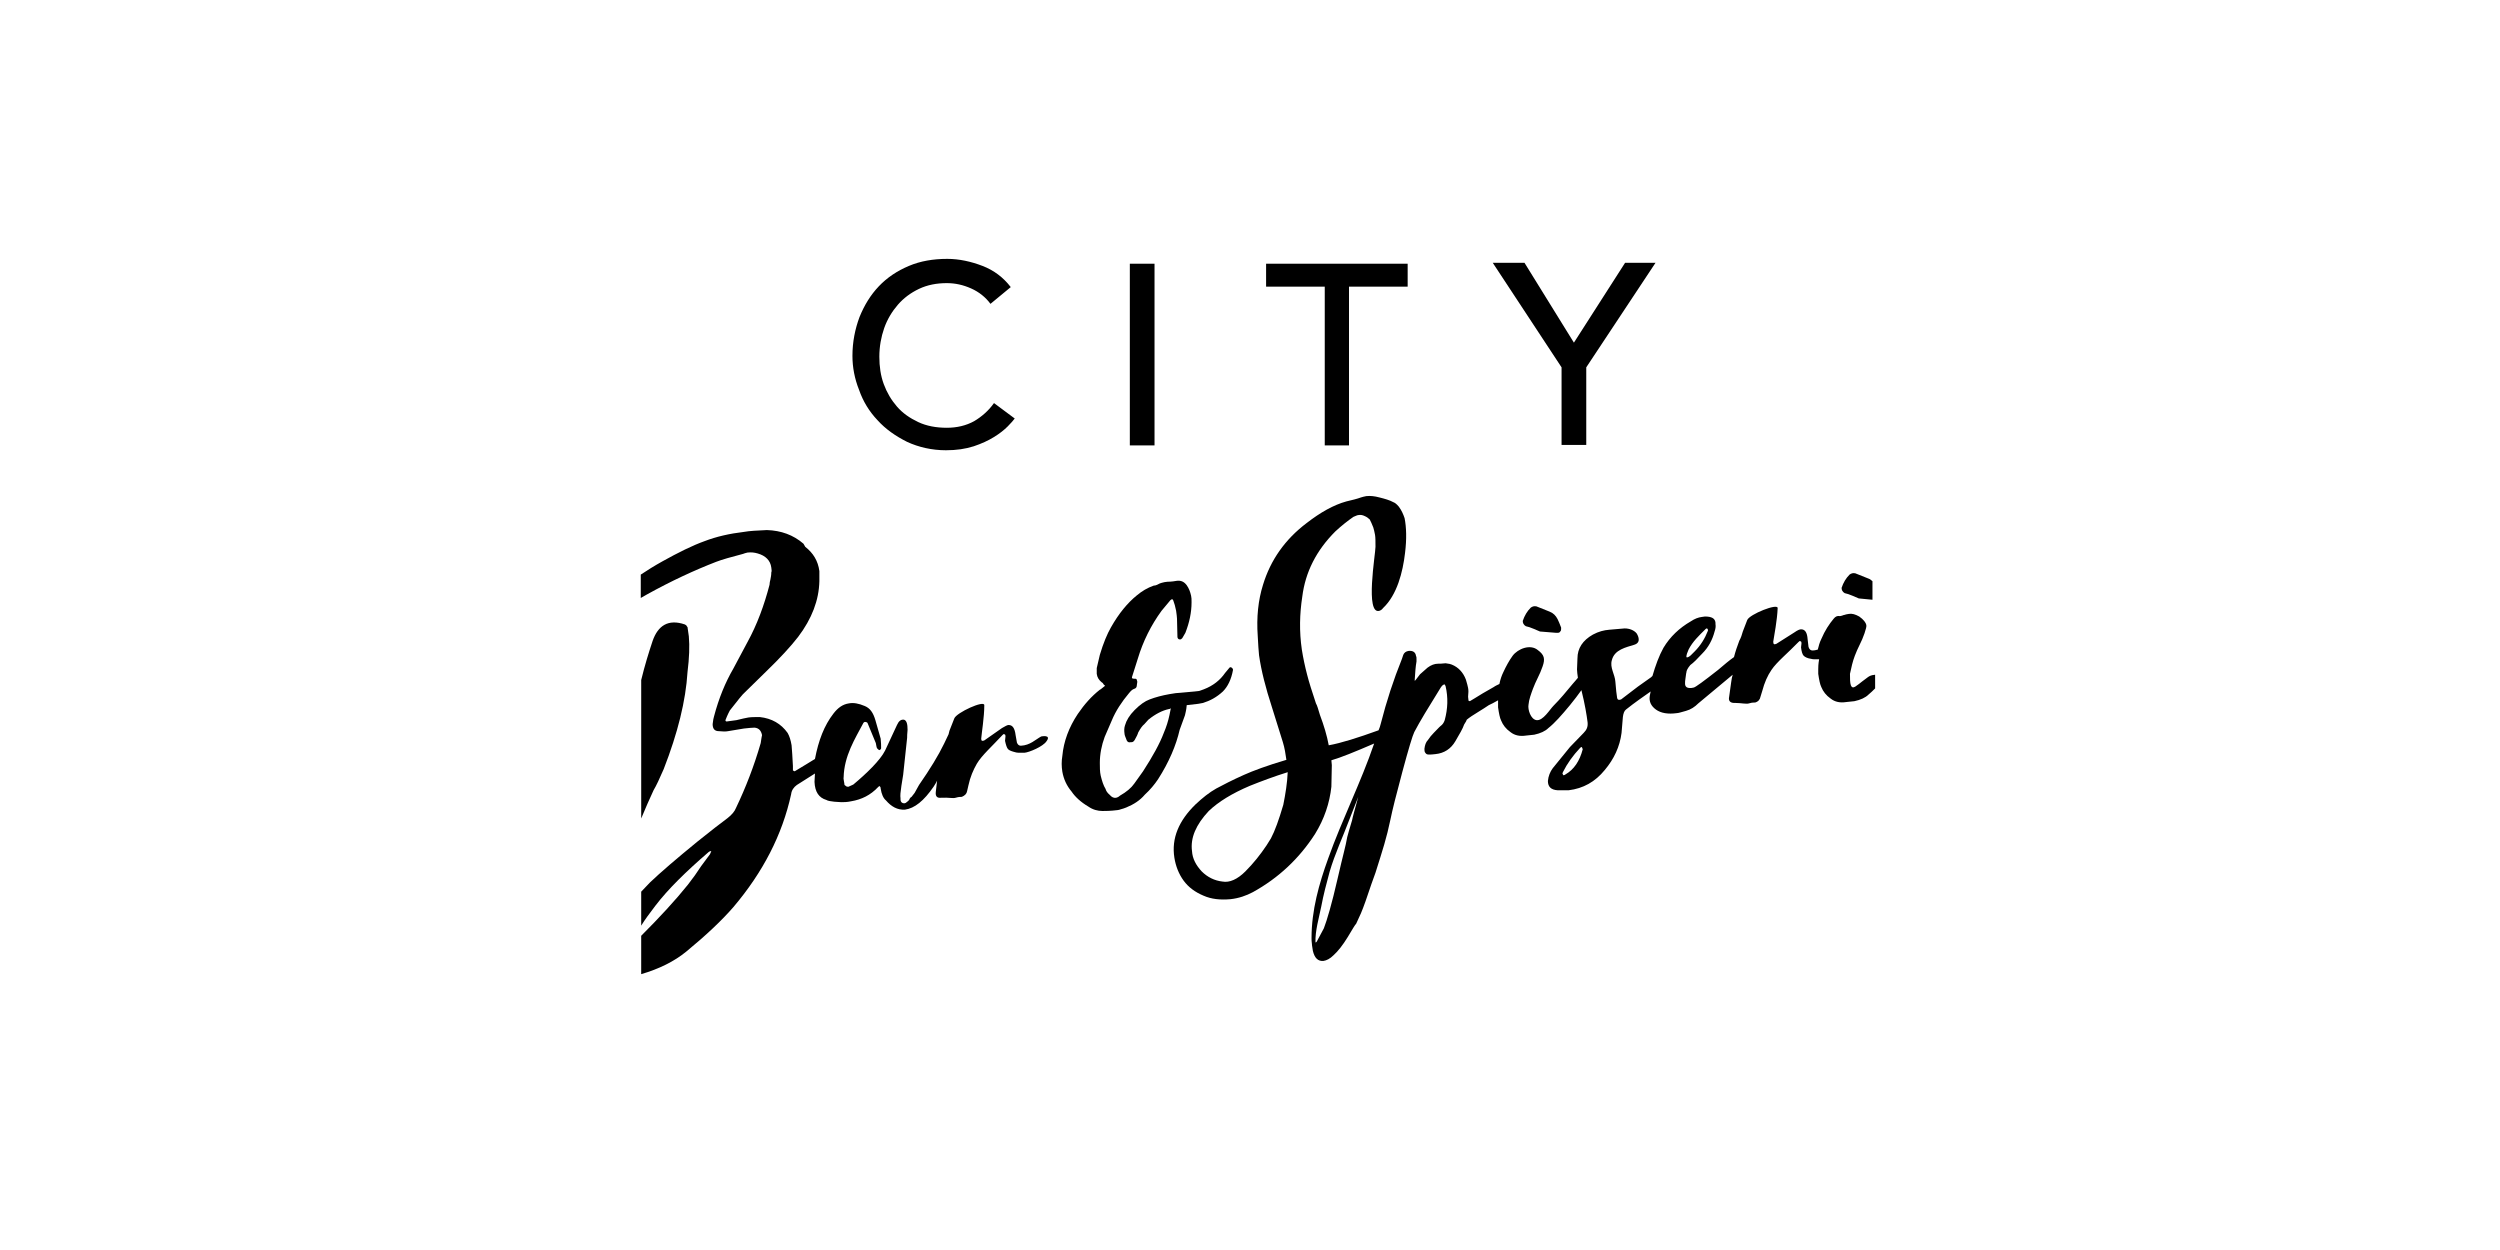 <?xml version="1.0" encoding="utf-8"?>
<!-- Generator: Adobe Illustrator 27.4.1, SVG Export Plug-In . SVG Version: 6.00 Build 0)  -->
<svg version="1.1" id="Layer_1" xmlns="http://www.w3.org/2000/svg" xmlns:xlink="http://www.w3.org/1999/xlink" x="0px" y="0px"
	 viewBox="0 0 566.9 283.5" style="enable-background:new 0 0 566.9 283.5;" xml:space="preserve">
<g>
	<path d="M268.7,162.2c0.3-1.2,0.4-2,0.4-2.3l2.6-0.3l1.1-0.2c1.6-0.5,3.1-1.3,4.5-2.6c1.1-1.1,1.9-2.7,2.3-4.9
		c0-0.2-0.1-0.3-0.1-0.3s-0.1-0.1-0.2-0.2c-0.1-0.1-0.2-0.1-0.3-0.1s-0.2,0.1-0.2,0.1l-1,1.2c-1.1,1.6-2.7,2.9-4.8,3.7
		c-0.6,0.2-1,0.4-1.2,0.4l-0.9,0.1l-3.3,0.3c-0.5,0-1.3,0.1-2.4,0.3c-1.7,0.3-3.2,0.7-4.5,1.2c-1.1,0.4-2.2,1.2-3.4,2.4
		c-1.2,1.2-1.9,2.4-2.2,3.5c-0.2,0.6-0.2,1.2-0.1,1.9c0,0.3,0.2,0.7,0.5,1.5c0.2,0.4,0.5,0.5,0.9,0.4h0.2c0.3,0,0.5-0.2,0.7-0.5
		c0.4-0.7,0.7-1.3,0.8-1.7c0.5-0.9,0.9-1.5,1.4-1.9l0.9-1c1.6-1.3,3.2-2.1,4.6-2.4c0.2,0,0.4-0.1,0.5-0.2l-0.3,1.5
		c-0.3,1.4-0.7,2.7-1.3,4.1c-0.9,2.4-2.5,5.3-4.7,8.7l-2,2.8c-0.7,1-1.8,1.9-3.2,2.7c-0.2,0.2-0.5,0.4-0.9,0.5
		c-0.5,0.1-1-0.1-1.5-0.7c-0.5-0.4-0.8-0.9-0.9-1.3c-0.5-0.8-0.8-1.8-1.1-3c-0.2-0.9-0.2-1.9-0.2-2.9c0-2,0.4-4,1.1-5.9l1.6-3.7
		c0.9-2.2,2.3-4.3,3.9-6.2c0.4-0.5,0.8-0.9,1.2-1c0.4-0.1,0.6-0.4,0.6-0.9l0.1-0.7c-0.1-0.3-0.1-0.5-0.2-0.6
		c-0.1-0.1-0.3-0.1-0.6-0.1c-0.3,0-0.5-0.1-0.4-0.4l1.3-4.1c1.2-4,3-7.6,5.4-10.9l2-2.4c0.3-0.3,0.6-0.3,0.7,0.2
		c0.2,0.5,0.4,1.2,0.6,2.2c0.1,0.8,0.2,1.4,0.2,1.8l0.1,4.2c0.1,0.4,0.3,0.5,0.6,0.5c0.2,0,0.3-0.1,0.5-0.3l0.7-1.2
		c0.9-2.3,1.4-4.6,1.4-6.9c0-0.7,0-1.1-0.1-1.5c-0.2-0.9-0.5-1.7-1-2.4c-0.6-0.8-1.3-1.1-2.2-1c-0.7,0.1-1.2,0.2-1.6,0.2
		c-0.3,0-0.7,0-1.2,0.1c-0.5,0.1-0.8,0.2-1.1,0.3c-0.2,0.1-0.4,0.2-0.6,0.3c-0.2,0.1-0.5,0.2-0.8,0.2c-1.4,0.5-2.6,1.2-3.8,2.2
		c-2.1,1.7-4.1,4.1-5.9,7.3c-0.8,1.4-1.7,3.5-2.5,6.2l-0.7,3c0,0.5,0,0.9,0,1.3c0.1,0.8,0.5,1.4,1.1,1.9c0.2,0.1,0.3,0.2,0.4,0.4
		c0.1,0.2,0.3,0.3,0.4,0.4l-1,0.8l-0.2,0.1c-1.9,1.5-3.5,3.3-5,5.5c-2,3-3.2,6.2-3.5,9.5c-0.2,1.2-0.2,2.4,0,3.6
		c0.3,1.7,1,3.2,2.1,4.5c0.8,1.2,2.1,2.4,3.8,3.4c1,0.7,2.1,1,3.2,1c0.7,0,1.8,0,3.4-0.2c0.2,0,0.5-0.1,0.8-0.2
		c0.4-0.1,0.7-0.2,1.2-0.4c1.7-0.7,3.1-1.6,4.2-2.9c1.2-1.1,2.2-2.3,3-3.5c2.5-3.9,4.1-7.7,4.9-11.2L268.7,162.2z"/>
	<path d="M351.4,138.7l-3-1.2c-0.5-0.1-0.9,0-1.3,0.3c-0.8,0.8-1.4,1.8-1.8,3c0,0.5,0.2,0.9,0.7,1.2c0.5,0.1,1.1,0.3,1.8,0.6
		c0.7,0.3,1.2,0.5,1.4,0.6l3.7,0.3h0.3c0.3,0,0.5-0.1,0.6-0.3c0.2-0.2,0.2-0.4,0.2-0.6v-0.3c-0.3-0.8-0.6-1.5-0.8-1.9
		C352.8,139.6,352.2,139,351.4,138.7z"/>
	<path d="M199,95.3c1.8,2,4.1,3.6,6.7,4.9c2.6,1.2,5.6,1.9,8.8,1.9c2.4,0,4.4-0.3,6.3-0.9c1.8-0.6,3.3-1.3,4.6-2.1
		c1.3-0.8,2.3-1.6,3.1-2.4c0.8-0.8,1.3-1.4,1.6-1.8l-4.7-3.5c-1.2,1.7-2.8,3.1-4.5,4.1c-1.8,1-3.9,1.5-6.2,1.5
		c-2.4,0-4.6-0.4-6.5-1.3c-1.9-0.9-3.5-2-4.8-3.5s-2.3-3.2-3-5.1s-1-4-1-6.2c0-2.3,0.4-4.5,1.1-6.5s1.8-3.8,3.1-5.3s2.9-2.7,4.8-3.6
		s4-1.3,6.3-1.3c1.9,0,3.7,0.4,5.5,1.2c1.8,0.8,3.3,2,4.4,3.5l4.6-3.8c-1.7-2.2-3.8-3.8-6.4-4.8c-2.6-1-5.3-1.6-8-1.6
		c-3.2,0-6.1,0.5-8.7,1.6c-2.6,1.1-4.9,2.6-6.8,4.6c-1.9,2-3.3,4.3-4.4,7c-1,2.7-1.6,5.6-1.6,8.8c0,2.6,0.5,5.2,1.5,7.7
		C195.7,91,197.1,93.3,199,95.3z"/>
	<rect x="256.2" y="59.8" width="5.6" height="41.2"/>
	<polygon points="300.4,101 305.9,101 305.9,65 319.2,65 319.2,59.8 287.1,59.8 287.1,65 300.4,65 	"/>
	<polygon points="354.1,100.9 359.7,100.9 359.7,83.3 375.4,59.6 368.5,59.6 356.9,77.7 345.7,59.6 338.5,59.6 354.1,83.3 	"/>
	<path d="M236.1,167c-1.3,0.7-2.5,2-4.6,2.1c-0.4,0-0.7-0.2-0.9-0.7l-0.3-1.7c-0.2-1.6-0.7-2.3-1.6-2.3c-0.3,0-0.8,0.3-1.5,0.7
		l-4,2.8c-0.5,0.2-0.7,0.1-0.7-0.4c0.1-1.3,0.7-4.9,0.7-7.6c0-1.2-6.3,1.7-6.8,3l-1.1,2.8c-0.1,0.3-0.1,0.5-0.2,0.8
		c-0.3,0.6-0.6,1.3-1,2.1c-1.3,2.7-3.2,5.8-5.7,9.4l-1,1.8l-0.7,0.9c-0.2,0.1-0.4,0.3-0.5,0.6c-0.1,0.2-0.3,0.4-0.6,0.6
		c-0.3,0.3-0.6,0.3-0.9,0.2c-0.3-0.1-0.5-0.4-0.5-0.8V181c-0.1-0.5,0-1.5,0.2-2.8l0.4-2.5l0.9-8.4c0-0.3,0-0.9,0.1-1.8
		c0-1.3-0.2-2.1-0.8-2.3c-0.7-0.1-1.2,0.3-1.6,1.2l-2.7,5.8c-1.1,2.2-4.2,5.2-7.2,7.7l-1.1,0.5c-0.2,0-0.4,0-0.5-0.1l-0.4-0.3
		c0-0.3-0.3-1.5-0.2-1.7c0.1-4.9,2.6-8.8,4.5-12.4c0.1-0.1,0.2-0.2,0.4-0.2s0.4,0.1,0.5,0.2l1.9,4.6c0.1,0.6,0.2,1.1,0.3,1.2
		c0.3,0.3,0.4,0.4,0.5,0.4c0.1,0,0.2-0.1,0.3-0.2c0.1-0.1,0.1-0.2,0.1-0.3c0-0.5,0-1.2-0.1-2.1l-1.2-4.2c-0.5-1.7-1.2-2.7-2.4-3.2
		c-1.4-0.6-2.6-0.8-3.6-0.6c-1.4,0.2-2.5,1-3.5,2.3c-2.1,2.7-3.4,6.1-4.2,10.3c-1,0.6-2.4,1.5-4.1,2.5l-0.5,0.3
		c-0.1,0-0.2-0.1-0.4-0.2v-1c-0.1-2-0.2-3.6-0.3-4.7c-0.2-1.2-0.5-2.1-0.9-2.8c-1.5-2.1-3.6-3.3-6.3-3.6c-1.1,0-1.9,0-2.6,0.1
		c-0.6,0.1-1.5,0.3-2.7,0.6l-2.2,0.3c-0.2,0-0.3-0.1-0.3-0.3c0.5-1.3,0.9-2,1-2.2c1.8-2.3,2.9-3.7,3.4-4.1l4.9-4.8
		c3.1-3,5.5-5.6,7.2-7.8c3.1-4.1,4.7-8.3,4.8-12.6c0-1,0-1.8,0-2.3c-0.3-2.3-1.4-4.1-3.2-5.5l-0.4-0.7c-2.3-2-5.1-3-8.3-3.1
		c-2.3,0.1-4,0.2-5.1,0.4c-3.4,0.4-6.4,1.1-9,2.1c-2.8,1-6,2.6-9.6,4.6c-1.8,1-3.4,2-4.9,3v5.3l1.4-0.8c5.6-3.1,10.8-5.5,15.7-7.4
		c1.3-0.5,3.4-1.1,6.1-1.8c0.2-0.1,0.6-0.2,1-0.3c0.9-0.1,1.6,0,2.3,0.2c1.8,0.5,2.9,1.6,3.1,3.2c0.1,0.5,0.1,0.9,0,1.1
		c0,0.6-0.1,1.1-0.2,1.6c-0.1,0.4-0.2,0.8-0.2,1.2c-1.2,4.6-2.8,9-5,13l-3.2,6c-1.8,3.1-3.3,6.7-4.4,10.9c-0.1,0.3-0.2,0.8-0.3,1.7
		c0,1,0.4,1.6,1.4,1.6c0.9,0.1,1.6,0.1,2.1,0l3.6-0.6c1-0.1,1.8-0.2,2.4-0.2c1,0.1,1.5,0.7,1.7,1.7l-0.1,0.5c0,0.1-0.1,0.5-0.2,1.3
		c-1.5,5.2-3.4,10.1-5.6,14.7c-0.3,0.8-1,1.6-1.9,2.3c-1.5,1.1-3.8,2.9-6.8,5.3c-4.9,4-8.5,7.1-10.8,9.3c-0.7,0.7-1.3,1.4-2,2.1v7.7
		c0.8-1.3,1.9-2.8,3.2-4.5c2.9-3.8,7-7.8,12.1-12.2c0.1-0.1,0.3-0.2,0.6-0.2l-0.3,0.7l-2,2.7c-0.9,1.4-1.9,2.8-3,4.2
		c-2.8,3.5-6.4,7.4-10.6,11.6v8.7c4.1-1.2,7.5-2.9,10.2-5.1c4.5-3.7,8.1-7.1,10.7-10.1c6.7-7.9,11.1-16.4,13.1-25.6
		c0.1-0.9,0.6-1.6,1.3-2.1l4.1-2.6l-0.1,1.9c0.1,2.3,1,3.6,2.7,4.1c0.3,0.2,0.9,0.3,1.8,0.4l1.6,0.1c0.5,0,1.3,0,2.2-0.2
		c2.4-0.4,4.4-1.4,6.1-3.2c0.2-0.2,0.3-0.3,0.4-0.2c0.1,0.1,0.2,0.2,0.2,0.5c0.2,1.3,0.6,2.2,1.2,2.7c1.2,1.4,2.6,2.2,4.3,2.1
		c2.2-0.3,4.3-2,6.5-5.2c0.3-0.5,0.6-0.9,0.8-1.4c-0.1,0.7-0.2,1.6-0.3,2.6c-0.1,1,0.3,1.4,1.2,1.3h0.3c1.2-0.1,2.4,0.2,3,0
		c0.3-0.1,0.7-0.2,1.4-0.2c0.7-0.3,1.1-0.7,1.2-1.3l0.3-1.3c0.4-1.9,1.1-3.5,1.9-4.9c1.1-1.9,3.6-4.1,5.8-6.5
		c0.2-0.2,0.3-0.3,0.4-0.2c0.2,0,0.3,0.1,0.3,0.5l-0.1,1c0.2,0.9,0.4,1.6,0.7,1.9c0.3,0.3,0.9,0.5,1.7,0.7c0.3,0.1,0.8,0.1,1.4,0.1
		h0.6c1.1-0.1,4.2-1.4,5-2.6C238.5,166.5,236.1,167,236.1,167z"/>
	<path d="M423.5,153.6c-0.3,0.2-0.7,0.5-1.2,0.9c-0.5,0.4-1,0.8-1.6,1.2c-0.5,0.3-0.8,0.2-1-0.3c-0.2-0.6-0.2-1.5-0.2-2.6
		c0.3-1.4,0.6-2.8,1.1-4.1c0.3-0.8,0.7-1.7,1.1-2.5s0.8-1.7,1.1-2.6c0.3-0.9,0.5-1.6,0.4-1.9c-0.1-0.5-0.6-1.2-1.6-1.9
		c-0.9-0.5-1.6-0.7-2.3-0.6c-0.4,0.1-0.8,0.1-0.9,0.2c-0.2,0-0.4,0.1-0.7,0.2c-0.3,0.1-0.4,0.1-0.5,0.1c-0.6-0.1-1,0.1-1.4,0.6
		c-1,1.2-2,2.7-2.8,4.6c-0.4,0.8-0.6,1.6-0.8,2.4c-0.4,0.1-0.7,0.2-1.2,0.2c-0.4,0-0.7-0.2-0.9-0.8l-0.2-1.7
		c-0.1-1.6-0.6-2.3-1.5-2.3c-0.3,0-0.8,0.2-1.5,0.7l-4.1,2.6c-0.5,0.2-0.7,0.1-0.7-0.5c0.2-1.3,0.9-4.9,1-7.6
		c0.1-1.2-6.4,1.4-6.9,2.7l-1,2.6c-0.2,0.7-0.4,1.4-0.8,2.1c-0.5,1.3-0.9,2.5-1.2,3.7c-1,0.7-2.2,1.7-3.6,2.9
		c-3.3,2.6-5.1,3.9-5.5,4l-0.5,0.1c-1,0.1-1.5-0.2-1.5-1c0-0.3,0-0.7,0.1-1.2s0.1-1,0.2-1.3c0-0.4,0.3-1,0.9-1.7
		c0.7-0.5,1.6-1.4,2.7-2.6c1.4-1.4,2.3-3.1,2.8-5c0.2-0.6,0.3-1.1,0.2-1.7v-0.3c-0.1-1-0.9-1.4-2.4-1.4l-0.7,0.1
		c-0.8,0.1-1.6,0.4-2.5,1c-2.6,1.5-4.7,3.5-6.2,6c-1,1.8-1.8,4-2.5,6.4c-0.1,0.1-0.2,0.1-0.2,0.2l-3.1,2.2l-3.8,2.9
		c-0.5,0.2-0.8,0.1-0.9-0.3c-0.1-0.6-0.3-2.2-0.4-3.7c-0.1-1.7-1.3-3.2-0.8-4.9c0.6-2.4,3.2-2.9,5.1-3.5c1.9-0.6,0.5-2.6,0.5-2.6
		c-0.6-0.7-1.6-1.1-2.7-1.1l-3.5,0.3c-1.2,0.1-2.4,0.4-3.7,1.1c-2.3,1.3-3.5,3.1-3.5,5.4l-0.1,2.5c0,0.5,0.1,1.1,0.2,1.9
		c-0.3,0.4-0.7,0.8-1.2,1.4c-1.4,1.7-2.8,3.4-4.3,4.9c-0.9,0.9-2.4,3.5-3.9,3.3c-1.3-0.2-2-2.4-1.8-3.5c0.1-1.2,0.6-2.5,1-3.6
		c0.3-0.8,0.7-1.7,1.1-2.5c0.4-0.8,0.8-1.7,1.1-2.6c0.6-1.7,0.4-2.6-1.1-3.7c-1.7-1.4-4.5-0.3-5.7,1.3c-0.8,1.1-1.5,2.4-2.1,3.7
		c-0.4,0.8-0.7,1.7-0.9,2.7c-0.4,0.2-0.9,0.4-1.3,0.7c-1.8,1-3.3,1.9-4.4,2.6l-1,0.6l-0.3-0.1l-0.1-0.9c0.1-0.9,0.1-1.5,0-2
		c-0.1-0.4-0.2-1-0.5-1.9c-0.6-1.6-1.7-2.8-3.2-3.4c-0.2-0.1-0.6-0.2-1.4-0.3c-0.8,0.1-1.4,0.1-1.7,0.1c-0.8,0-1.6,0.3-2.4,0.9
		l-1.7,1.5l-1,1.3l-0.2,0.2v-0.3c0.1-1.6,0.2-3,0.4-4.1c0-0.2,0-0.4,0-0.6c0-0.3,0-0.5-0.1-0.6c-0.1-0.9-0.7-1.3-1.7-1.2
		c-0.6,0.1-1,0.4-1.2,0.9l-0.3,0.9c-1.9,4.7-3.5,9.6-4.8,14.7c-0.1,0.5-0.3,1-0.5,1.5c-4.7,1.7-8.5,2.9-11.3,3.4
		c-0.4-2.2-1.1-4.5-2-6.9c-0.4-1.3-0.6-2.1-0.9-2.6c-0.9-2.7-1.6-4.9-2-6.5c-0.5-1.9-0.9-3.8-1.2-5.7c-0.6-4.1-0.5-8.1,0.1-12
		c0.7-5.6,3.2-10.5,7.5-14.8c1.4-1.3,2.8-2.4,4.1-3.3c0.5-0.2,0.9-0.4,1.1-0.4c0.5-0.1,1,0,1.4,0.2c0.5,0.2,0.9,0.5,1.2,0.8
		c0.2,0.4,0.5,1,0.8,1.8c0.1,0.4,0.3,1,0.4,1.7c0.1,0.6,0.1,1.5,0.1,2.7c0,1.6-2.4,15.5,0.9,14.5c0.3-0.1,0.6-0.3,0.8-0.6
		c3.2-3,4.5-8.2,5-12.5c0.4-3.2,0.3-5.9-0.1-7.9c-0.3-0.9-0.7-1.8-1.3-2.6c-0.5-0.6-0.9-0.9-1.2-1c-0.9-0.5-2-0.8-3.2-1.1
		c-1.1-0.3-2.1-0.4-3-0.3c-0.5,0.1-0.9,0.2-1.2,0.3c-0.8,0.3-2,0.6-3.3,0.9c-2.9,0.8-5.9,2.5-9,4.9c-4.9,3.7-8.2,8.4-9.9,14
		c-1.1,3.5-1.5,7.4-1.2,11.6c0.1,2,0.2,3.4,0.3,4.4c0.5,3.5,1.5,7.4,2.9,11.7l2.5,8c0.4,1.3,0.6,2.6,0.8,4c-4.4,1.3-7.6,2.5-9.6,3.4
		c-2.7,1.2-4.8,2.3-6.3,3.1c-1.6,0.9-3.1,2.1-4.7,3.6c-3.8,3.7-5.5,7.7-4.8,12.1c0.3,1.9,1,3.7,2.1,5.2s2.6,2.6,4.5,3.4
		c1.8,0.8,3.8,1,6.1,0.8c1.9-0.2,3.6-0.8,5.1-1.6c5.8-3.2,10.5-7.6,14.1-13.2c2.1-3.4,3.3-7,3.7-10.7l0.1-4.9l-0.1-1.1
		c2.1-0.6,5.3-1.9,9.7-3.8c-3,8.8-7.3,17.3-10.4,26c-2.1,5.8-3.8,11.8-3.8,18.1c0,0.3,0,0.9,0.1,1.5v0.1l0.2,1.3
		c0.4,1.7,1.2,2.4,2.4,2.3c0.7-0.1,1.5-0.5,2.3-1.3c1-0.9,2.1-2.3,3.2-4.1c1.1-1.8,1.7-2.9,1.9-3l1.1-2.4c0.6-1.4,1.4-3.7,2.4-6.7
		l0.9-2.5c1.7-5.4,2.5-7.8,3.4-12.1c0.4-2,1.3-5.6,2.7-10.8c1.4-5.2,2.3-8.2,2.7-9c1.2-2.3,3.2-5.6,6-10.1l0.3-0.4
		c0.2-0.2,0.4-0.3,0.6-0.3l0.2,0.4c0.6,2.6,0.5,5.1-0.2,7.7c-0.2,0.6-0.5,1-0.9,1.3c0.1-0.1-0.5,0.4-1.6,1.6c-0.5,0.5-0.9,1-1.3,1.6
		c-0.5,0.5-0.7,1.2-0.8,2c0,0.3,0,0.7,0.2,0.9c0.2,0.3,0.4,0.4,0.8,0.4c0.4,0,0.8,0,1.5-0.1c2-0.2,3.5-1.2,4.5-2.9s1.7-2.9,2-3.8
		c0.4-0.6,0.6-1,0.6-1.1c0.6-0.5,1.5-1.1,2.5-1.7c1-0.6,1.9-1.2,2.5-1.6c0.5-0.2,1.2-0.6,2.1-1.1c0,0.2,0,0.4,0,0.5v1.1
		c0.2,1.4,0.4,2.4,0.7,3c0.4,1,1.1,1.9,2.1,2.6c1,0.8,2.2,1,3.5,0.8l1.9-0.2c1.4-0.3,2.5-0.8,3.2-1.5c1.4-1.1,3-2.9,4.9-5.2
		c1-1.2,1.8-2.3,2.6-3.4c0.8,3.2,1.2,5.7,1.4,7.3c0.1,1-0.2,1.7-0.9,2.4l-3.1,3.2l-3.9,4.8c-0.6,0.8-1,1.8-1.1,2.9
		c0,1.3,0.7,2,2.2,2.1c1.1,0,1.9,0,2.5,0c3.3-0.4,6-1.9,8.2-4.6c2.1-2.5,3.4-5.3,3.8-8.4l0.3-3.6c0.1-0.8,0.3-1.4,0.7-1.7
		c2-1.6,3.9-2.9,5.6-4.1c-0.1,0.3-0.1,0.7-0.2,1c-0.2,1.3,0.3,2.3,1.4,3.1s2.7,1.1,4.8,0.8c0.3,0,0.9-0.2,2-0.5s2-0.9,2.8-1.7
		c1.9-1.6,3.7-3.1,5.4-4.5l2.4-2c0,0.1-0.1,0.3-0.1,0.4c-0.1,0.2-0.3,1.7-0.7,4.6c-0.2,0.9,0.2,1.4,1.2,1.4h0.3c1.2,0,2.4,0.3,3,0.1
		c0.3-0.1,0.7-0.2,1.4-0.2c0.7-0.2,1.1-0.7,1.2-1.3l0.4-1.3c0.5-1.9,1.2-3.5,2.1-4.8c1.2-1.8,3.8-3.9,6.1-6.3
		c0.2-0.2,0.3-0.3,0.4-0.2c0.2,0,0.3,0.1,0.3,0.5l-0.1,0.9c0.1,0.9,0.3,1.6,0.6,1.9c0.3,0.3,0.9,0.6,1.7,0.7
		c0.3,0.1,0.7,0.1,1.4,0.1h0.4c-0.2,1.1-0.2,1.9-0.2,2.2v1.1c0.2,1.4,0.4,2.4,0.7,3c0.4,1,1.1,1.9,2.1,2.6c1,0.8,2.2,1,3.5,0.8
		l1.9-0.2c1.4-0.3,2.5-0.8,3.2-1.5c0.5-0.4,1-0.9,1.5-1.4V153C424.1,153.1,423.8,153.4,423.5,153.6z M382.9,147.3
		c0.9-1.8,2.4-3.2,3.8-4.6c0.1-0.1,0.2-0.2,0.3-0.2c0.2,0,0.3,0.2,0.3,0.5c-0.7,1.8-1.7,3.4-3,4.7c-0.3,0.3-0.6,0.6-0.9,0.9
		c-0.8,0.7-1,0.4-1,0.4C382.4,148.5,382.6,148,382.9,147.3z M291,182.5c-1,3.4-1.9,5.9-2.8,7.6l-1,1.6c-1.4,2.1-3,4.1-4.8,5.9
		c-1.8,1.8-3.6,2.6-5.2,2.3c-1.8-0.2-3.4-1-4.7-2.3c-1.3-1.4-2.1-2.9-2.2-4.6c-0.4-3,0.9-6,3.8-9.1c2.2-2.1,5.3-4,9.3-5.7
		c2.5-1,5.4-2.1,8.6-3.1C291.9,177.5,291.5,180,291,182.5z M306.6,186c-0.6,1.9-0.9,3.1-1.1,3.8c-0.4,2.3-0.9,3.8-2.2,9.5
		c-1.3,5.7-2.4,9.4-3.1,11.2l-1.6,3c-0.1,0.1-0.1,0.2-0.3,0.2c-0.1-2.6,0.8-5.6,1.3-8.1c0.5-2.7,1.2-5.3,1.9-7.9
		c1.2-4.1,3-7.9,4.5-11.9l2-5.1C307.2,183.6,306.7,185.4,306.6,186z M355,175.6c-0.1,0.1-0.3,0.2-0.5,0.2l-0.2-0.4l0.1-0.3
		c1-2,2.3-3.8,3.9-5.5c0.1-0.1,0.2-0.2,0.4-0.2l0.2,0.5C358.2,172.6,356.9,174.5,355,175.6z"/>
	<path d="M150.5,174.4c3.2-8.2,5-15.5,5.4-22c0.4-3.2,0.5-5.9,0.3-8.1l-0.3-2.1c-0.1-0.1-0.2-0.2-0.2-0.3c-0.1-0.1-0.2-0.2-0.4-0.3
		c-3.8-1.3-6.1,0.3-7.3,3.7c-0.9,2.7-1.8,5.6-2.6,8.9v31.4c0.5-1.2,1-2.3,1.4-3.3l1.4-3.1C148.8,178.2,149.6,176.5,150.5,174.4z"/>
	<path d="M423.7,131.2l-3-1.2c-0.5-0.1-0.9,0-1.3,0.3c-0.8,0.8-1.4,1.8-1.8,3c0,0.5,0.2,0.9,0.7,1.2c0.5,0.1,1.1,0.3,1.8,0.6
		c0.7,0.3,1.2,0.5,1.4,0.6l3.1,0.3v-4.2C424.3,131.5,424,131.3,423.7,131.2z"/>
</g>
</svg>
